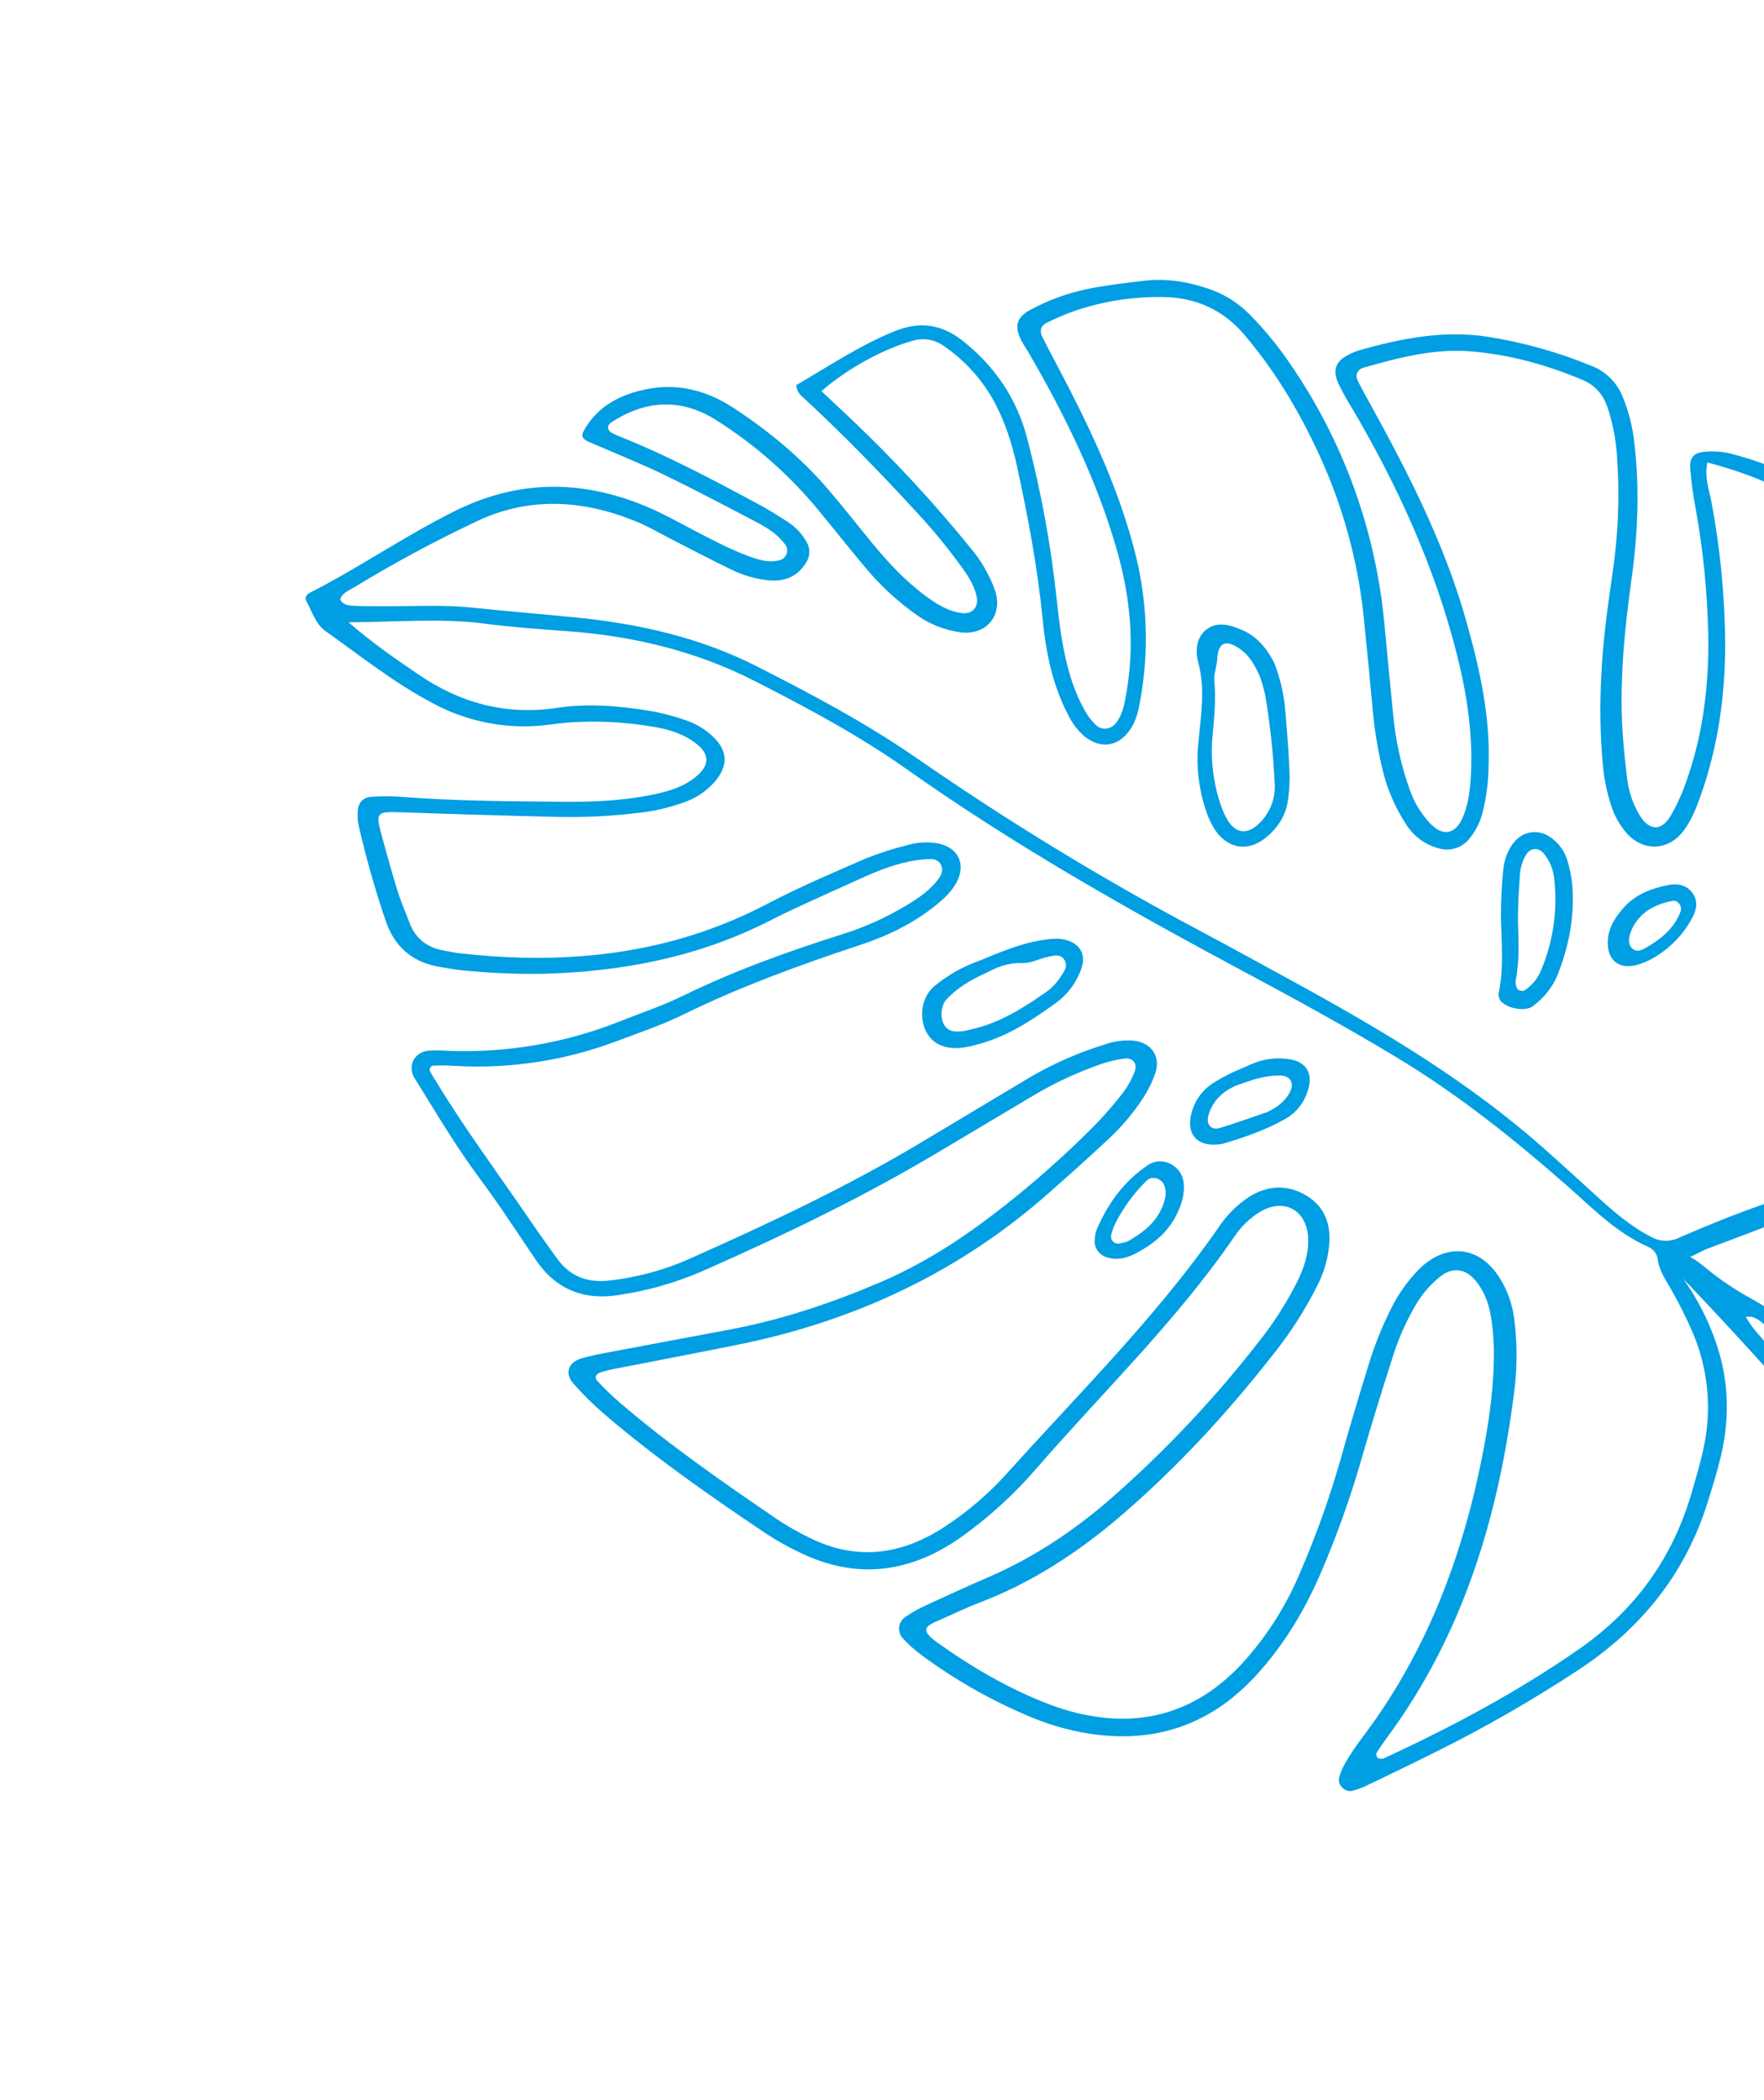 <svg width="242" height="288" viewBox="0 0 242 288" fill="none" xmlns="http://www.w3.org/2000/svg">
<g clip-path="url(#clip0_623_678)">
<path d="M109.219 52.826C113.644 50.243 117.831 47.449 122.519 45.502C126.016 44.05 129.064 44.35 132.086 46.746C136.53 50.27 139.521 54.719 140.923 60.145C142.789 67.251 144.126 74.485 144.922 81.787C145.305 85.442 145.747 89.081 146.804 92.624C147.308 94.326 147.999 95.966 148.864 97.516C149.236 98.175 149.695 98.781 150.227 99.32C151.134 100.242 152.392 100.096 153.177 99.049C154.045 97.891 154.261 96.512 154.507 95.137C155.69 88.523 155.096 82.044 153.271 75.601C150.556 66.014 146.211 57.17 141.251 48.589C140.871 47.931 140.425 47.308 140.082 46.632C139.13 44.757 139.474 43.496 141.291 42.523C143.746 41.19 146.382 40.22 149.116 39.645C151.717 39.116 154.367 38.806 157.007 38.496C159.949 38.15 162.812 38.609 165.618 39.539C167.798 40.241 169.777 41.453 171.392 43.077C173.442 45.149 175.298 47.404 176.937 49.815C184.253 60.401 188.723 72.688 189.917 85.496C190.331 89.781 190.719 94.069 191.158 98.352C191.498 101.759 192.256 105.111 193.414 108.334C194.002 110.015 194.932 111.555 196.144 112.86C197.984 114.815 199.728 114.446 200.756 111.897C201.524 109.991 201.72 107.968 201.808 105.937C202.054 100.317 201.175 94.843 199.784 89.411C196.771 77.651 191.792 66.74 185.679 56.304C184.938 55.124 184.256 53.908 183.638 52.659C182.755 50.725 183.224 49.529 185.068 48.609C185.519 48.377 185.99 48.187 186.476 48.041C192.237 46.398 198.049 45.257 204.09 46.179C208.978 46.95 213.758 48.292 218.333 50.176C219.279 50.537 220.142 51.087 220.869 51.794C221.595 52.5 222.169 53.347 222.556 54.283C223.442 56.387 224.006 58.612 224.228 60.884C224.955 67.09 224.683 73.273 223.822 79.443C222.928 85.849 222.276 92.275 222.514 98.751C222.612 101.403 222.897 104.053 223.215 106.69C223.413 108.46 223.981 110.17 224.881 111.708C226.222 113.958 227.898 114.057 229.203 111.863C230.027 110.44 230.715 108.942 231.259 107.39C233.617 100.876 234.454 94.101 234.352 87.218C234.244 81.264 233.65 75.33 232.575 69.473C232.252 67.731 232.019 65.975 231.877 64.209C231.785 62.979 232.217 62.066 233.793 61.965C234.921 61.846 236.061 61.906 237.17 62.142C248.396 64.95 257.104 71.261 263.33 80.987C264.29 82.417 264.896 84.055 265.098 85.765C265.3 87.475 265.093 89.208 264.493 90.822C263.954 92.378 263.297 93.889 262.526 95.344C260.436 99.252 258.316 103.145 256.095 106.98C253.681 111.149 251.326 115.346 249.446 119.784C248.698 121.529 248.081 123.327 247.601 125.163C247.262 126.514 247.11 127.905 247.15 129.297C247.229 132.326 249.165 133.233 251.772 131.55C253.03 130.691 254.135 129.626 255.039 128.4C257.062 125.8 258.893 123.056 260.518 120.191C263.153 115.569 265.755 110.929 267.795 106.001C267.981 105.53 268.192 105.068 268.425 104.619C268.944 103.66 269.099 102.292 270.594 102.316C271.952 102.337 272.49 103.505 273.043 104.455C275.619 108.835 277.408 113.632 278.331 118.628C279.353 124.241 279.738 129.95 279.478 135.649C279.34 138.689 278.825 141.701 277.947 144.615C275.156 153.927 269.213 160.141 259.847 162.959C257.666 163.615 255.465 164.208 253.246 164.738C246.694 166.313 240.502 168.93 234.207 171.251C233.852 171.382 233.518 171.571 233.175 171.735C229.299 173.593 229.735 173.472 231.702 176.512C233.509 179.277 234.903 182.29 235.841 185.456C237.219 190.177 237.203 194.967 236.078 199.734C235.585 201.827 234.929 203.883 234.292 205.939C231.238 215.787 225.163 223.296 216.614 228.958C210.264 233.136 203.665 236.924 196.855 240.302C193.795 241.832 190.712 243.315 187.627 244.794C186.953 245.139 186.241 245.406 185.506 245.589C184.47 245.817 183.432 244.722 183.724 243.729C183.933 243.001 184.233 242.303 184.616 241.65C185.26 240.559 185.965 239.506 186.727 238.494C195.436 227.069 200.46 214.06 203.266 200.094C204.14 195.742 204.819 191.369 204.927 186.918C205.005 184.766 204.873 182.611 204.534 180.484C204.208 178.582 203.523 176.806 202.2 175.363C200.927 173.972 199.286 173.812 197.763 174.925C196.25 176.086 194.993 177.547 194.071 179.216C192.805 181.414 191.786 183.746 191.034 186.169C189.568 190.752 188.138 195.35 186.813 199.976C185.31 205.213 183.484 210.351 181.347 215.363C179.1 220.646 176.211 225.52 172.305 229.771C165.728 236.928 157.639 239.341 148.189 237.522C145.698 237.032 143.267 236.276 140.938 235.266C135.801 233.081 130.937 230.302 126.445 226.988C125.529 226.311 124.676 225.552 123.898 224.721C123.698 224.515 123.546 224.269 123.452 223.998C123.358 223.727 123.324 223.439 123.353 223.154C123.382 222.869 123.472 222.594 123.619 222.348C123.766 222.102 123.964 221.891 124.201 221.73C125.143 221.092 126.14 220.54 127.18 220.078C129.937 218.797 132.704 217.532 135.496 216.329C141.841 213.595 147.504 209.813 152.672 205.263C159.996 198.818 166.698 191.7 172.689 184.001C174.742 181.423 176.522 178.638 178.001 175.692C178.899 173.854 179.541 171.942 179.466 169.857C179.327 165.965 176.174 164.204 172.855 166.186C171.446 167.055 170.243 168.219 169.33 169.6C161.413 181.138 151.34 190.836 142.216 201.342C139.155 204.899 135.675 208.073 131.852 210.793C124.849 215.731 117.45 216.701 109.628 212.852C108.138 212.148 106.697 211.346 105.313 210.451C97.626 205.302 90.033 200.017 82.99 193.998C81.452 192.68 80.008 191.256 78.668 189.738C77.423 188.331 77.947 186.81 79.792 186.271C81.126 185.881 82.504 185.634 83.872 185.375C89.347 184.337 94.827 183.328 100.302 182.291C107.306 180.964 114.021 178.704 120.566 175.927C126.198 173.538 131.351 170.303 136.188 166.597C141.233 162.767 145.993 158.576 150.432 154.058C151.746 152.69 152.984 151.251 154.138 149.746C154.737 148.93 155.23 148.043 155.608 147.105C156.127 145.906 155.479 144.996 154.249 145.169C153.246 145.297 152.257 145.522 151.297 145.839C148.055 146.939 144.934 148.37 141.984 150.107C137.521 152.764 133.059 155.42 128.597 158.077C118.456 164.116 107.847 169.236 97.066 174.005C94.062 175.365 90.92 176.399 87.694 177.089C86.826 177.267 85.952 177.412 85.078 177.56C80.236 178.38 76.338 176.925 73.528 172.796C70.962 169.027 68.484 165.19 65.762 161.537C62.497 157.155 59.747 152.457 56.869 147.834C55.841 146.183 56.856 144.242 58.821 144.076C59.707 144.033 60.595 144.043 61.479 144.104C69.484 144.416 77.466 143.055 84.912 140.107C87.857 138.939 90.883 137.935 93.72 136.547C100.8 133.083 108.185 130.451 115.678 128.076C118.703 127.121 121.604 125.811 124.32 124.174C126.052 123.129 127.76 122.008 128.919 120.275C129.665 119.159 129.073 117.834 127.756 117.811C126.747 117.815 125.742 117.925 124.756 118.139C122.126 118.66 119.684 119.734 117.263 120.84C113.346 122.631 109.382 124.336 105.545 126.288C95.852 131.219 85.497 133.226 74.73 133.535C70.928 133.602 67.126 133.441 63.343 133.053C62.336 132.96 61.338 132.759 60.338 132.595C56.618 131.984 54.175 129.906 52.927 126.328C51.458 122.012 50.213 117.623 49.197 113.178C49.07 112.557 49.028 111.922 49.072 111.29C49.122 110.125 49.764 109.353 50.923 109.271C52.31 109.171 53.703 109.173 55.09 109.277C62.424 109.848 69.773 109.885 77.12 109.949C81.177 109.984 85.234 109.832 89.227 109.034C91.596 108.56 93.926 107.939 95.788 106.242C97.303 104.861 97.285 103.405 95.656 102.088C93.932 100.694 91.879 100.034 89.731 99.683C85.732 98.981 81.66 98.788 77.613 99.109C76.73 99.189 75.852 99.318 74.971 99.421C69.643 100.052 64.249 99.035 59.514 96.508C54.206 93.746 49.54 90.017 44.69 86.565C43.247 85.538 42.839 83.893 42.045 82.476C41.705 81.87 42.147 81.478 42.562 81.266C49.333 77.81 55.591 73.462 62.413 70.073C71.069 65.773 79.722 65.766 88.493 69.386C91.062 70.446 93.494 71.846 95.968 73.129C98.332 74.356 100.697 75.577 103.22 76.451C104.426 76.868 105.649 77.175 106.942 76.831C107.157 76.778 107.355 76.673 107.521 76.527C107.687 76.381 107.816 76.197 107.896 75.991C107.976 75.785 108.005 75.562 107.982 75.342C107.958 75.122 107.882 74.911 107.759 74.727C106.768 73.354 105.385 72.443 103.926 71.679C99.66 69.445 95.405 67.185 91.07 65.093C87.763 63.496 84.341 62.139 80.97 60.677C79.749 60.148 79.637 59.789 80.287 58.722C82.206 55.567 85.223 54.072 88.665 53.377C92.983 52.504 96.973 53.542 100.62 55.931C105.411 59.071 109.81 62.683 113.553 67.037C115.616 69.437 117.563 71.936 119.573 74.382C121.831 77.128 124.24 79.726 127.126 81.834C128.567 82.886 130.082 83.808 131.896 84.07C133.389 84.285 134.309 83.263 133.973 81.755C133.665 80.367 132.94 79.172 132.128 78.034C130.207 75.358 128.121 72.804 125.883 70.385C120.913 64.972 115.8 59.7 110.403 54.709C109.946 54.285 109.394 53.945 109.219 52.826ZM47.816 85.336C51.298 88.349 54.331 90.385 57.343 92.452C63.123 96.416 69.402 98.127 76.431 97.069C80.717 96.425 85.035 96.805 89.299 97.51C90.918 97.801 92.512 98.221 94.064 98.767C95.516 99.249 96.838 100.057 97.928 101.13C99.767 102.953 99.882 104.834 98.312 106.894C97.198 108.286 95.721 109.344 94.043 109.95C91.904 110.747 89.672 111.266 87.4 111.492C83.625 111.944 79.822 112.118 76.021 112.016C69.184 111.852 62.347 111.649 55.511 111.405C51.434 111.267 51.429 111.235 52.559 115.288C53.205 117.605 53.832 119.93 54.553 122.224C55.007 123.67 55.63 125.062 56.156 126.487C56.979 128.719 58.602 129.955 60.911 130.355C61.66 130.485 62.404 130.653 63.158 130.737C77.824 132.377 91.965 130.922 105.266 123.951C109.635 121.66 114.194 119.721 118.723 117.75C120.601 116.995 122.531 116.374 124.498 115.892C125.842 115.495 127.26 115.414 128.641 115.654C131.489 116.199 132.588 118.534 131.193 121.065C130.509 122.305 129.493 123.244 128.399 124.13C125.3 126.64 121.754 128.347 118.022 129.581C109.717 132.329 101.522 135.311 93.651 139.169C90.704 140.614 87.556 141.659 84.477 142.825C77.453 145.453 69.959 146.593 62.469 146.172C61.46 146.108 60.449 146.094 59.439 146.131C59.346 146.143 59.258 146.178 59.183 146.232C59.107 146.287 59.047 146.359 59.006 146.443C58.965 146.527 58.946 146.619 58.95 146.712C58.954 146.805 58.981 146.896 59.029 146.976C59.266 147.423 59.528 147.855 59.814 148.272C63.68 154.677 68.149 160.674 72.367 166.841C73.725 168.827 75.115 170.791 76.537 172.732C78.178 174.97 80.463 175.858 83.18 175.645C84.313 175.538 85.441 175.372 86.557 175.147C89.424 174.595 92.214 173.707 94.872 172.501C105.637 167.711 116.299 162.7 126.425 156.635C131.423 153.641 136.422 150.648 141.422 147.657C144.605 145.816 147.985 144.338 151.499 143.25C152.814 142.771 154.22 142.59 155.614 142.721C157.94 143.011 159.22 144.835 158.526 147.066C158.126 148.264 157.577 149.407 156.892 150.469C155.445 152.705 153.708 154.74 151.728 156.52C149.14 158.941 146.493 161.3 143.835 163.644C131.572 174.463 117.279 181.146 101.313 184.386C95.729 185.519 90.128 186.573 84.537 187.672C83.791 187.803 83.055 187.985 82.334 188.216C81.801 188.4 81.497 188.895 81.942 189.368C82.888 190.387 83.888 191.355 84.938 192.267C91.869 198.222 99.372 203.411 106.912 208.544C108.185 209.376 109.51 210.126 110.879 210.79C117.391 214.097 123.617 213.282 129.58 209.382C132.764 207.298 135.665 204.809 138.209 201.978C148.105 190.976 158.673 180.547 167.164 168.335C168.28 166.634 169.738 165.183 171.446 164.076C173.892 162.578 176.501 162.413 179.028 163.839C181.456 165.209 182.493 167.426 182.386 170.199C182.265 172.357 181.683 174.463 180.681 176.376C179.025 179.658 177.036 182.761 174.745 185.636C168.489 193.628 161.645 201.085 153.948 207.717C148.059 212.791 141.631 217.024 134.308 219.8C132.533 220.473 130.827 221.323 129.082 222.076C127.087 222.937 125.997 223.392 128.584 225.241C133.45 228.718 138.585 231.704 144.197 233.817C145.265 234.219 146.354 234.56 147.461 234.838C156.516 237.112 164.232 234.851 170.554 227.961C173.869 224.284 176.531 220.068 178.426 215.495C180.585 210.493 182.417 205.357 183.912 200.119C185.116 195.853 186.374 191.603 187.689 187.37C188.491 184.699 189.52 182.102 190.765 179.607C191.76 177.551 193.084 175.67 194.685 174.041C198.477 170.316 203.094 170.877 205.828 175.396C206.821 177.023 207.463 178.839 207.712 180.729C208.151 183.997 208.169 187.308 207.764 190.58C205.628 207.789 200.795 224.026 190.344 238.199C189.818 238.912 189.308 239.639 188.845 240.392C188.754 240.539 188.842 240.905 188.977 241.051C189.101 241.184 189.399 241.176 189.622 241.189C189.748 241.175 189.869 241.133 189.976 241.066C199.304 236.752 208.345 231.931 216.786 226.034C224.457 220.676 229.552 213.495 232.13 204.518C232.689 202.571 233.283 200.627 233.698 198.648C234.856 193.413 234.379 187.948 232.33 182.991C231.433 180.895 230.417 178.852 229.287 176.872C228.551 175.543 227.645 174.317 227.435 172.754C227.395 172.373 227.254 172.009 227.026 171.7C226.798 171.392 226.491 171.15 226.138 171C221.751 169.067 218.477 165.673 214.958 162.583C207.621 156.14 200.006 150.071 191.612 145.009C184.988 141.015 178.218 137.291 171.402 133.646C155.302 125.038 139.404 116.098 124.473 105.539C117.833 100.843 110.677 97.026 103.445 93.345C95.416 89.259 86.845 87.222 77.902 86.561C74.112 86.28 70.313 86.023 66.549 85.528C60.611 84.748 54.694 85.297 47.816 85.336ZM234.225 63.423C233.809 65.558 234.477 67.131 234.769 68.728C235.997 75.201 236.635 81.771 236.674 88.358C236.673 95.367 235.712 102.244 233.388 108.893C232.758 110.693 232.079 112.476 230.909 113.999C228.813 116.727 225.322 116.795 223.074 114.159C222.252 113.19 221.61 112.083 221.177 110.889C220.508 108.974 220.079 106.984 219.901 104.965C219.529 100.929 219.453 96.871 219.674 92.825C219.872 88.136 220.507 83.494 221.182 78.857C222.006 73.471 222.225 68.008 221.835 62.572C221.692 60.295 221.258 58.045 220.542 55.878C219.934 54.124 218.888 52.845 217.088 52.091C212.138 50.017 207.033 48.596 201.679 48.179C196.661 47.789 191.874 49.054 187.114 50.403C186.229 50.654 185.882 51.387 186.251 52.161C186.793 53.302 187.424 54.402 188.034 55.509C193.24 64.953 198.135 74.526 201.098 84.971C202.972 91.578 204.487 98.219 204.211 105.149C204.183 107.176 203.931 109.194 203.461 111.166C203.145 112.529 202.535 113.806 201.672 114.907C201.175 115.573 200.481 116.067 199.689 116.317C198.896 116.567 198.044 116.562 197.254 116.303C195.401 115.786 193.817 114.577 192.829 112.927C191.448 110.796 190.42 108.457 189.783 105.999C189.071 103.174 188.583 100.298 188.325 97.397C187.955 93.363 187.565 89.331 187.156 85.301C186.456 77.848 184.572 70.554 181.576 63.693C178.749 57.286 175.283 51.284 170.722 45.921C167.809 42.496 164.11 40.824 159.738 40.741C155.421 40.641 151.123 41.328 147.053 42.768C145.866 43.207 144.705 43.713 143.575 44.283C142.77 44.679 142.588 45.39 142.988 46.189C143.612 47.435 144.265 48.666 144.916 49.898C149.186 57.973 153.157 66.161 155.526 75.05C157.393 81.919 157.698 89.118 156.418 96.119C156.169 97.49 155.87 98.847 155.059 100.034C153.461 102.371 151.071 102.77 148.851 101.039C147.878 100.222 147.092 99.205 146.55 98.056C144.39 93.94 143.489 89.481 143.04 84.926C142.344 77.858 141.034 70.898 139.526 63.969C138.823 60.738 137.817 57.611 136.184 54.712C134.547 51.84 132.281 49.375 129.557 47.502C128.949 47.043 128.242 46.734 127.493 46.598C126.744 46.462 125.974 46.504 125.244 46.72C121.385 47.761 116.251 50.517 112.695 53.64C114.08 54.942 115.452 56.23 116.822 57.52C122.615 63.01 128.044 68.87 133.075 75.064C134.562 76.803 135.722 78.797 136.499 80.949C137.646 84.343 135.356 87.145 131.811 86.72C129.537 86.417 127.377 85.54 125.534 84.173C123.061 82.398 120.818 80.322 118.858 77.993C116.644 75.389 114.542 72.69 112.357 70.061C108.331 65.155 103.538 60.931 98.163 57.555C93.359 54.566 88.553 54.868 83.864 57.919C83.237 58.327 83.293 59.032 83.979 59.386C84.316 59.561 84.663 59.718 85.016 59.859C91.623 62.493 97.888 65.827 104.137 69.192C105.473 69.912 106.759 70.728 108.04 71.545C109.111 72.235 110 73.173 110.631 74.281C110.9 74.715 111.038 75.218 111.029 75.728C111.02 76.239 110.865 76.736 110.583 77.161C109.394 79.13 107.59 79.783 105.401 79.581C103.63 79.393 101.908 78.891 100.313 78.099C97.685 76.842 95.111 75.474 92.513 74.154C90.706 73.237 88.953 72.184 87.079 71.432C79.834 68.523 72.542 68.077 65.331 71.522C59.603 74.228 54.021 77.233 48.609 80.525C47.878 80.974 46.989 81.279 46.661 82.208C47.096 83.019 47.909 83.045 48.643 83.079C50.159 83.151 51.68 83.129 53.199 83.134C57.123 83.147 61.046 82.919 64.969 83.339C69.628 83.838 74.301 84.209 78.965 84.672C87.603 85.531 95.984 87.4 103.779 91.355C111.352 95.197 118.85 99.172 125.85 104.023C138.143 112.541 150.919 120.338 164.115 127.376C169.033 130.001 173.927 132.674 178.81 135.363C190.37 141.729 201.647 148.523 211.592 157.301C214.059 159.479 216.488 161.702 218.921 163.918C221.265 166.053 223.628 168.141 226.493 169.603C227.088 169.944 227.758 170.131 228.444 170.148C229.129 170.165 229.808 170.012 230.419 169.701C237.968 166.398 245.687 163.562 253.73 161.67C255.454 161.265 257.171 160.815 258.866 160.3C266.971 157.834 272.385 152.626 274.93 144.495C275.916 141.48 276.46 138.339 276.547 135.168C276.598 131.879 276.611 128.577 276.373 125.301C275.968 119.715 274.91 114.248 272.383 109.179C271.917 108.243 271.845 106.62 270.504 106.723C269.511 106.799 269.431 108.285 269.024 109.174C266.307 115.174 263.138 120.96 259.544 126.48C258.154 128.595 256.673 130.647 254.819 132.405C253.837 133.399 252.641 134.158 251.323 134.625C247.538 135.854 244.41 133.731 244.129 129.757C244.05 127.982 244.248 126.206 244.718 124.493C245.307 122.289 246.094 120.144 247.072 118.083C249.198 113.333 251.858 108.877 254.48 104.394C256.716 100.57 258.818 96.667 260.935 92.776C263.135 88.733 262.928 84.872 260.298 80.989C254.015 71.712 245.234 66.266 234.225 63.423L234.225 63.423Z" fill="#009EE2"/>
<path d="M248.084 194.131C242.34 187.555 236.427 181.138 230.413 174.813C230.035 174.481 229.686 174.116 229.37 173.724C229.175 173.419 229.103 173.052 229.168 172.696C229.321 172.106 229.896 172.113 230.4 172.09C231.164 172.084 231.912 172.317 232.537 172.757C233.062 173.109 233.564 173.493 234.042 173.908C236 175.508 238.104 176.922 240.326 178.131C243.905 180.086 246.881 182.842 249.969 185.458C255.177 189.869 260.573 194.063 265.438 198.868C267.236 200.645 269.076 202.393 270.724 204.304C273.827 207.902 273.706 212.478 270.568 216.009C269.757 216.92 268.609 217.078 267.477 216.436C266.346 215.794 265.596 214.755 264.781 213.799C259.205 207.252 253.639 200.696 248.084 194.131ZM239.431 180.495C239.817 181.141 240.242 181.763 240.702 182.359C249.141 192.111 257.589 201.855 266.048 211.591C266.71 212.353 267.379 213.114 268.104 213.814C268.185 213.912 268.288 213.99 268.404 214.043C268.52 214.095 268.646 214.12 268.774 214.116C268.901 214.112 269.025 214.078 269.138 214.018C269.25 213.957 269.346 213.872 269.42 213.769C271.451 211.126 271.524 208.715 269.397 206.209C267.765 204.286 265.926 202.535 264.123 200.765C259.157 195.889 253.723 191.544 248.451 187.015C246.534 185.368 244.643 183.683 242.64 182.147C241.702 181.428 240.867 180.272 239.396 180.626L239.395 180.491L239.431 180.495Z" fill="#009EE2"/>
<path d="M134.2 131.813C137.006 130.67 139.782 129.44 142.806 128.948C144.058 128.744 145.302 128.557 146.548 128.993C148.191 129.569 148.927 130.909 148.429 132.579C147.778 134.651 146.453 136.445 144.665 137.678C141.391 140.054 137.981 142.229 133.991 143.259C133.263 143.467 132.52 143.614 131.768 143.7C129.327 143.914 127.588 142.94 126.855 141.02C126.076 138.977 126.599 136.487 128.287 135.151C130.052 133.707 132.052 132.578 134.2 131.813ZM135.249 133.433C133.226 134.354 131.37 135.428 129.875 137.007C129.076 137.85 128.932 139.574 129.538 140.556C130.174 141.587 131.216 141.518 132.241 141.386C132.49 141.353 132.73 141.266 132.977 141.216C137.036 140.386 140.437 138.21 143.745 135.88C144.442 135.339 145.041 134.68 145.513 133.934C145.995 133.234 146.604 132.422 145.952 131.528C145.415 130.793 144.568 131.039 143.856 131.19C142.625 131.45 141.402 132.125 140.201 132.071C138.313 131.987 136.759 132.639 135.249 133.433Z" fill="#009EE2"/>
<path d="M168.932 147.125C170.424 146.484 171.34 146.057 172.282 145.695C173.711 145.172 175.248 145.014 176.754 145.236C179.2 145.541 180.202 147.195 179.416 149.567C178.941 151.161 177.884 152.518 176.455 153.369C173.709 154.941 170.726 155.976 167.695 156.861C167.45 156.92 167.198 156.952 166.946 156.958C164.125 157.165 162.718 155.442 163.451 152.662C163.89 150.929 164.98 149.431 166.495 148.481C167.446 147.868 168.474 147.377 168.932 147.125ZM173.804 152.52C175.107 151.919 176.21 151.133 176.92 149.848C177.618 148.584 177.077 147.531 175.693 147.491C173.643 147.43 171.704 148.097 169.861 148.771C167.97 149.463 166.387 150.82 165.78 152.954C165.432 154.178 166.15 155.05 167.347 154.686C169.518 154.025 171.654 153.248 173.804 152.52Z" fill="#009EE2"/>
<path d="M155.643 171.975C154.591 172.478 153.298 172.895 151.872 172.421C151.319 172.275 150.841 171.928 150.531 171.447C150.221 170.967 150.103 170.388 150.199 169.824C150.218 169.448 150.291 169.077 150.415 168.721C151.957 165.059 154.207 161.929 157.562 159.728C159.457 158.485 162.107 159.85 162.377 162.128C162.576 163.812 162.058 165.354 161.283 166.821C160.062 169.13 158.134 170.686 155.643 171.975ZM154.678 170.25C156.797 169.046 158.692 167.614 159.576 165.21C159.883 164.375 160.06 163.515 159.755 162.618C159.415 161.617 158.043 161.162 157.323 161.888C155.513 163.658 154.016 165.722 152.897 167.993C152.696 168.454 152.541 168.933 152.434 169.424C152.408 169.577 152.42 169.735 152.468 169.882C152.517 170.03 152.6 170.164 152.712 170.273C152.823 170.381 152.959 170.461 153.108 170.505C153.257 170.55 153.415 170.557 153.568 170.527C153.936 170.451 154.298 170.346 154.678 170.25L154.678 170.25Z" fill="#009EE2"/>
<path d="M174.792 90.85C175.616 92.945 176.13 95.149 176.317 97.393C176.565 100.162 176.778 102.937 176.898 105.714C176.958 107.101 176.883 108.491 176.674 109.864C176.355 111.95 175.219 113.625 173.58 114.928C171.186 116.83 168.472 116.409 166.713 113.842C166.23 113.104 165.841 112.308 165.554 111.474C164.454 108.36 164.062 105.041 164.408 101.758C164.742 98.12 165.386 94.533 164.382 90.843C163.981 89.371 164.065 87.383 165.546 86.294C167.146 85.117 168.972 85.758 170.601 86.49C172.657 87.413 173.901 89.177 174.792 90.85ZM172.86 92.814C172.002 90.875 171.287 89.867 170.219 89.077C168.025 87.455 167.093 88.282 166.986 90.421C166.937 91.415 166.493 92.42 166.589 93.384C166.842 95.917 166.57 98.411 166.348 100.916C166.055 104.059 166.42 107.229 167.418 110.224C167.677 111.063 168.042 111.865 168.505 112.611C169.623 114.308 171.121 114.431 172.625 113.033C173.418 112.305 174.033 111.404 174.421 110.4C174.809 109.396 174.959 108.316 174.861 107.244C174.667 103.223 174.232 99.218 173.558 95.25C173.376 94.424 173.143 93.611 172.86 92.814Z" fill="#009EE2"/>
<path d="M210.058 138.132C208.831 138.701 206.787 138.222 205.94 137.343C205.777 137.152 205.664 136.922 205.614 136.675C205.564 136.429 205.577 136.173 205.652 135.933C206.32 132.553 205.98 129.156 205.912 125.756C205.907 123.616 206.011 121.477 206.224 119.347C206.319 118.08 206.747 116.861 207.465 115.813C208.81 113.866 211.229 113.535 213.055 115.081C213.95 115.796 214.617 116.757 214.974 117.845C215.317 118.922 215.553 120.031 215.676 121.154C216.057 125.375 215.317 129.448 213.806 133.382C213.072 135.311 211.764 136.969 210.058 138.132ZM209.038 135.878C210.103 135.229 210.931 134.257 211.401 133.102C213.123 129.033 213.739 124.579 213.187 120.194C213.019 119.067 212.557 118.005 211.847 117.115C211.121 116.157 209.986 116.219 209.366 117.204C208.846 118.07 208.552 119.053 208.51 120.063C208.362 122.189 208.212 124.324 208.253 126.452C208.303 129.089 208.479 131.719 207.956 134.334C207.898 134.699 207.936 135.072 208.065 135.418C208.199 135.795 208.574 135.91 209.038 135.878Z" fill="#009EE2"/>
<path d="M226.206 131.702C225.794 131.868 225.335 132.085 224.856 132.24C222.158 133.119 220.359 131.686 220.583 128.841C220.719 127.113 221.627 125.75 222.723 124.502C224.296 122.708 226.403 121.879 228.664 121.409C229.949 121.141 231.214 121.229 232.115 122.371C233.033 123.534 232.747 124.779 232.13 125.931C230.782 128.408 228.718 130.419 226.206 131.702ZM225.744 130.004C227.733 128.855 229.631 127.426 230.54 125.039C230.836 124.261 230.195 123.402 229.424 123.548C227.229 123.96 225.344 124.897 224.157 126.879C223.835 127.414 223.616 128.005 223.511 128.62C223.411 129.242 223.554 129.917 224.188 130.257C224.667 130.513 225.166 130.313 225.744 130.004Z" fill="#009EE2"/>
</g>
<defs>
<clipPath id="clip0_623_678">
<rect width="200.346" height="265.29" fill="white" transform="translate(0 154.505) rotate(-60)"/>
</clipPath>
</defs>
</svg>
